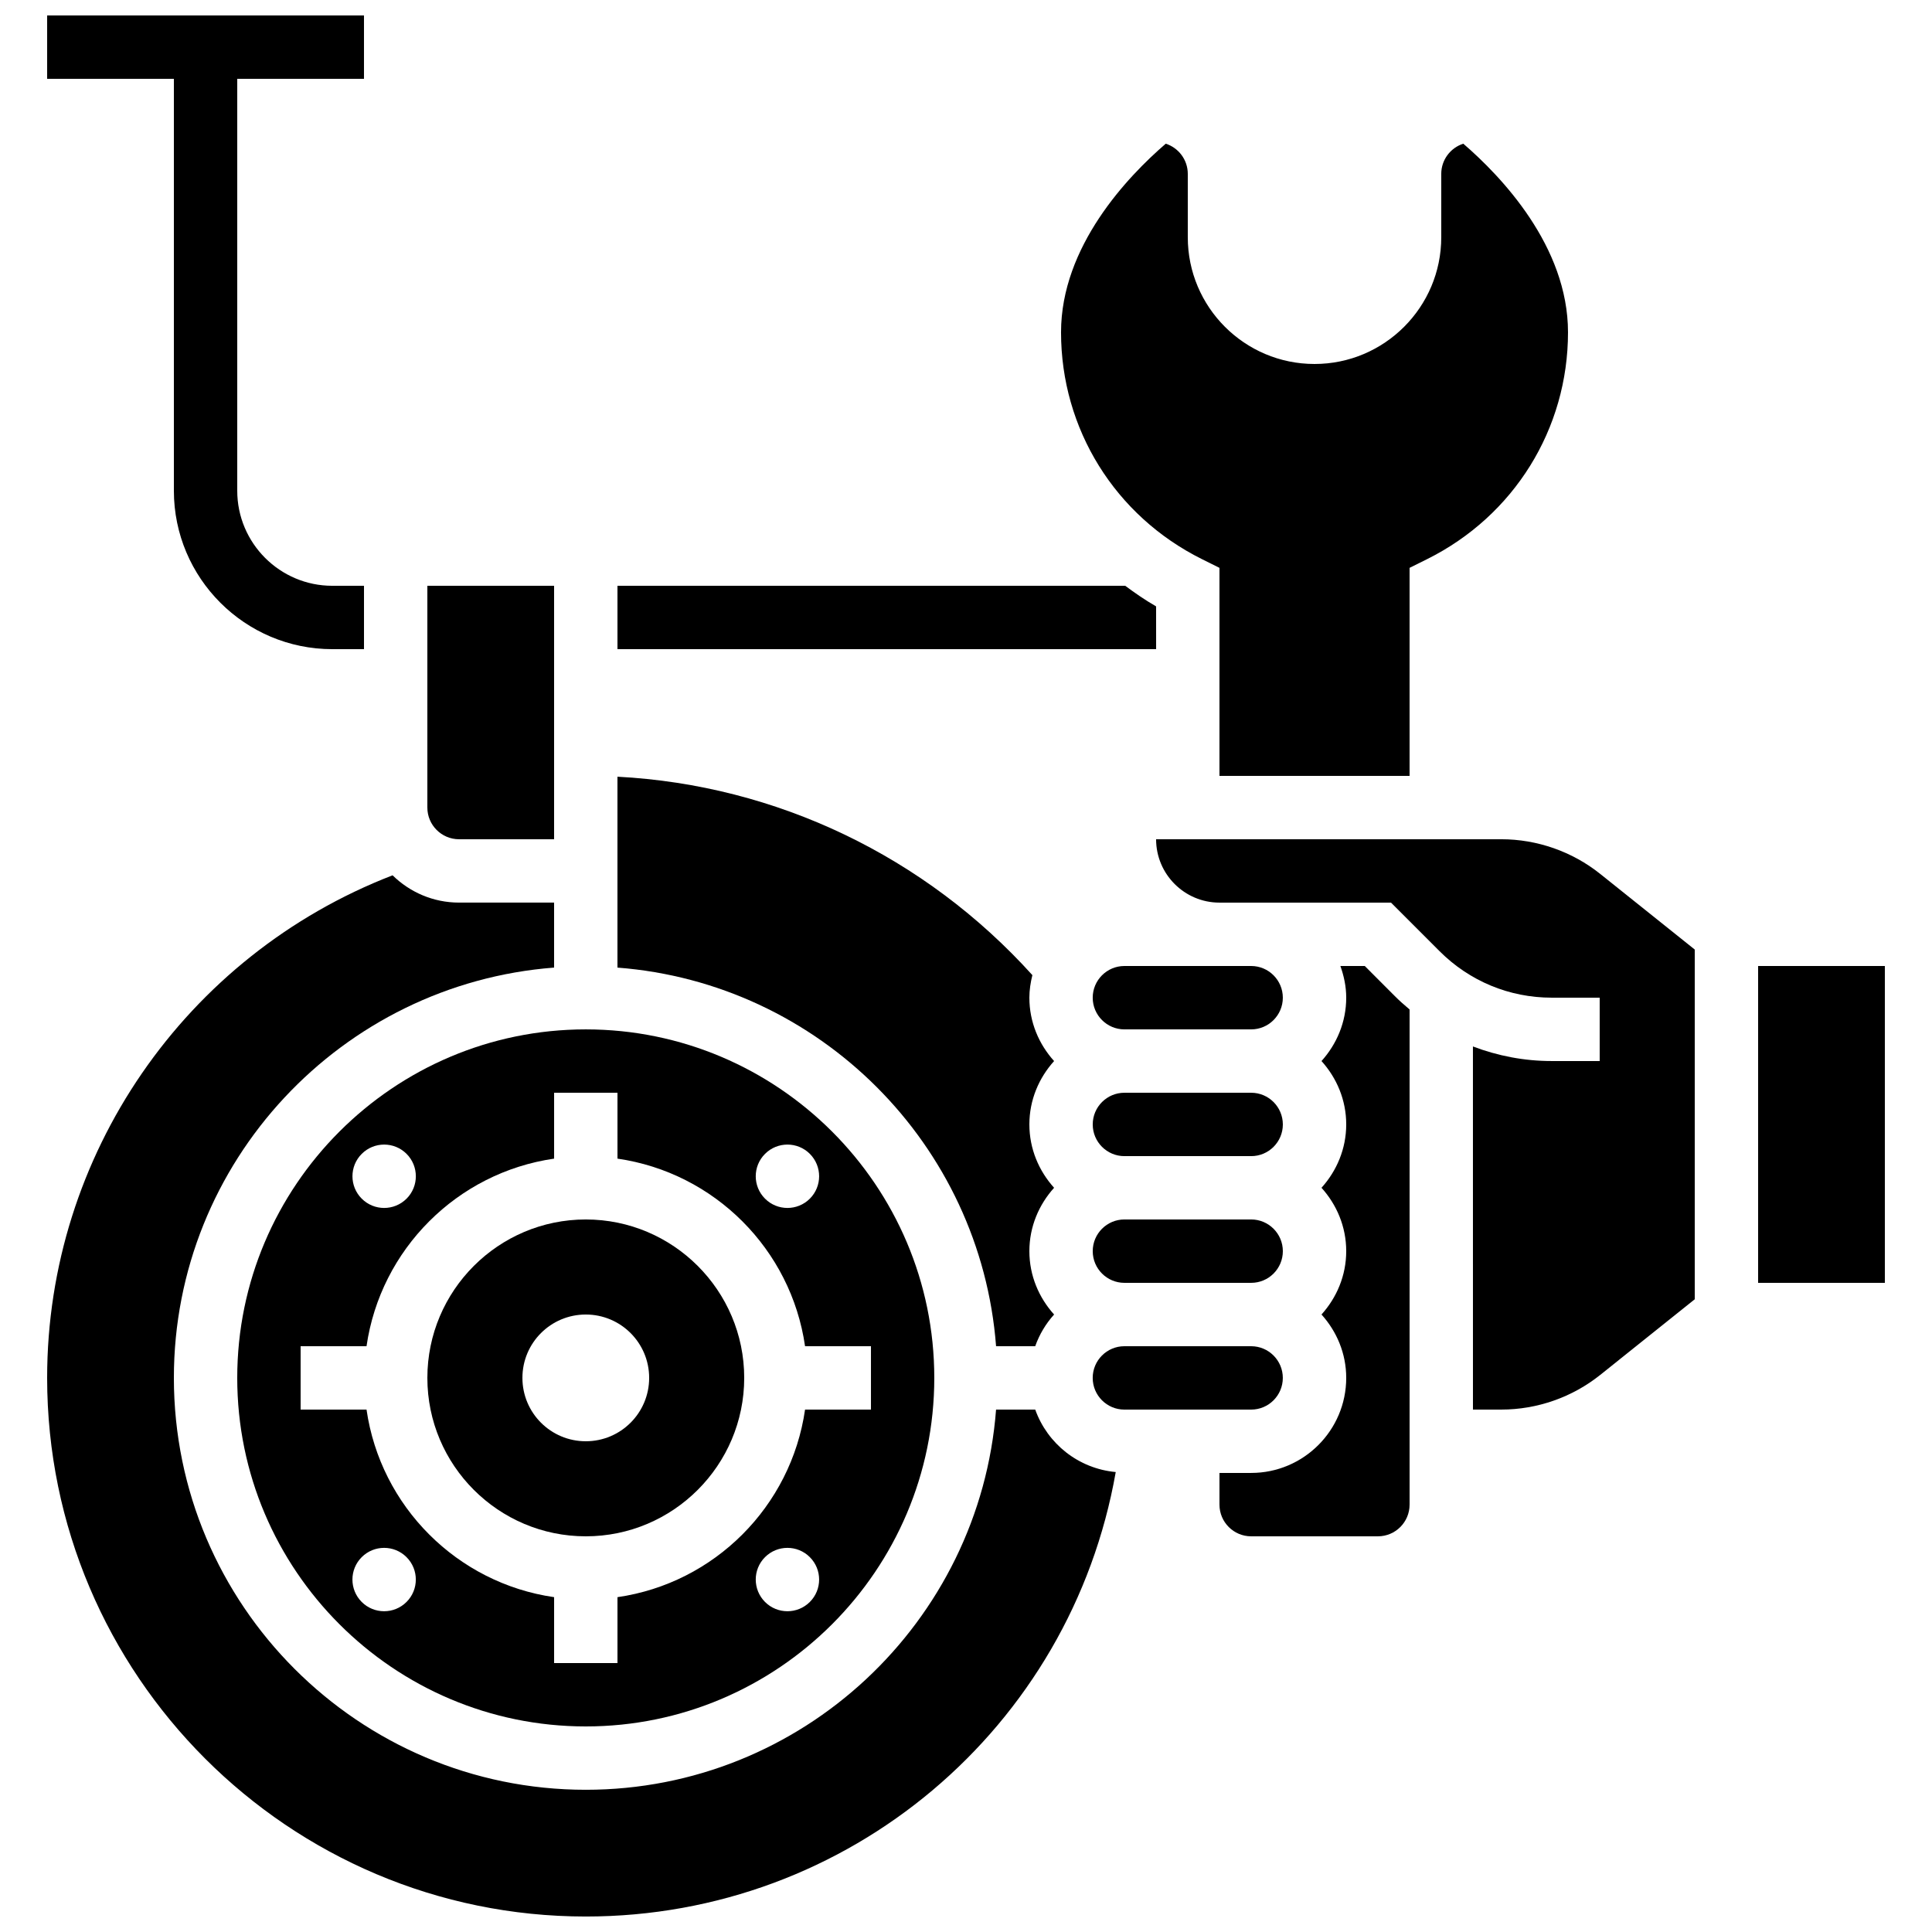 <?xml version="1.0" encoding="UTF-8"?>
<!-- Uploaded to: SVG Repo, www.svgrepo.com, Generator: SVG Repo Mixer Tools -->
<svg width="800px" height="800px" version="1.1" viewBox="144 144 512 512" xmlns="http://www.w3.org/2000/svg">
 <defs>
  <clipPath id="b">
   <path d="m156 148.09h85v168.91h-85z"/>
  </clipPath>
  <clipPath id="a">
   <path d="m156 375h284v276.9h-284z"/>
  </clipPath>
 </defs>
 <path d="m475.57 433.59h-33.586c-4.637 0-8.398 3.762-8.398 8.398s3.762 8.398 8.398 8.398h33.586c4.637 0 8.398-3.762 8.398-8.398-0.004-4.637-3.766-8.398-8.398-8.398z"/>
 <path d="m475.57 467.17h-33.586c-4.637 0-8.398 3.762-8.398 8.398 0 4.637 3.762 8.398 8.398 8.398h33.586c4.637 0 8.398-3.762 8.398-8.398-0.004-4.637-3.766-8.398-8.398-8.398z"/>
 <path d="m407.97 500.76h10.371c1.117-3.141 2.812-5.969 5.004-8.398-4.031-4.469-6.551-10.32-6.551-16.793 0-6.473 2.527-12.328 6.551-16.793-4.031-4.469-6.551-10.32-6.551-16.793s2.527-12.328 6.551-16.793c-4.031-4.469-6.551-10.32-6.551-16.793 0-2.066 0.32-4.047 0.797-5.981-28.398-31.453-67.777-50.371-109.96-52.582v50.59c53.488 4.098 96.238 46.848 100.34 100.34z"/>
 <path d="m475.57 400h-33.59c-4.637 0-8.398 3.769-8.398 8.398 0 4.625 3.762 8.398 8.398 8.398h33.586c4.637 0 8.398-3.769 8.398-8.398 0-4.629-3.762-8.398-8.395-8.398z"/>
 <path d="m462.51 292.17 4.66 2.316v55.133h50.383v-55.133l4.66-2.316c23.023-11.465 37.324-34.496 37.324-60.105 0-22.797-17.676-41.297-27.75-49.984-3.387 1.09-5.84 4.262-5.84 8v16.793c0 18.523-15.062 33.586-33.586 33.586-18.523 0-33.586-15.062-33.586-33.586v-16.793c0-3.738-2.453-6.91-5.836-8.004-10.078 8.691-27.754 27.191-27.754 49.988 0 25.609 14.301 48.641 37.324 60.105z"/>
 <path d="m450.38 304.7c-2.871-1.652-5.574-3.519-8.195-5.465h-134.55v16.793h142.75z"/>
 <path d="m299.24 551.14c23.148 0 41.984-18.836 41.984-41.984s-18.836-41.984-41.984-41.984c-23.148 0-41.984 18.836-41.984 41.984 0 23.152 18.832 41.984 41.984 41.984zm0-58.777c9.277 0 16.793 7.516 16.793 16.793s-7.516 16.793-16.793 16.793c-9.277 0-16.793-7.516-16.793-16.793-0.004-9.277 7.512-16.793 16.793-16.793z"/>
 <path d="m505.68 400h-6.465c0.941 2.637 1.547 5.441 1.547 8.395 0 6.473-2.527 12.328-6.551 16.793 4.031 4.469 6.551 10.32 6.551 16.793 0 6.473-2.527 12.328-6.551 16.793 4.031 4.469 6.551 10.32 6.551 16.793s-2.527 12.328-6.551 16.793c4.031 4.469 6.551 10.32 6.551 16.793 0 13.887-11.301 25.191-25.191 25.191h-8.398v8.398c0 4.637 3.762 8.398 8.398 8.398h33.586c4.637 0 8.398-3.762 8.398-8.398v-131.22c-1.344-1.125-2.652-2.285-3.906-3.535z"/>
 <path d="m265.65 366.41h25.191v-67.172h-33.586v58.777c0 4.625 3.762 8.395 8.395 8.395z"/>
 <path d="m206.87 509.16c0 50.926 41.438 92.363 92.363 92.363s92.363-41.438 92.363-92.363-41.438-92.363-92.363-92.363-92.363 41.438-92.363 92.363zm44.863 59.375c-3.281 3.281-8.598 3.281-11.875 0-3.281-3.281-3.281-8.598 0-11.875 3.281-3.281 8.598-3.281 11.875 0 3.285 3.277 3.285 8.602 0 11.875zm106.88 0c-3.281 3.281-8.598 3.281-11.875 0-3.273-3.281-3.281-8.598 0-11.875 3.281-3.281 8.598-3.281 11.875 0 3.285 3.277 3.285 8.602 0 11.875zm-11.871-118.75c3.281-3.281 8.598-3.281 11.875 0 3.281 3.281 3.281 8.598 0 11.875-3.281 3.281-8.598 3.281-11.875 0-3.285-3.277-3.285-8.602 0-11.875zm-55.898 1.266v-17.465h16.793v17.465c25.688 3.703 46.008 24.023 49.711 49.711h17.465v16.793h-17.465c-3.703 25.688-24.023 46.008-49.711 49.711v17.465h-16.793v-17.465c-25.688-3.703-46.008-24.023-49.711-49.711h-17.465v-16.793h17.465c3.703-25.688 24.023-46.008 49.711-49.711zm-50.977-1.266c3.281-3.281 8.598-3.281 11.875 0 3.281 3.281 3.281 8.598 0 11.875-3.281 3.281-8.598 3.281-11.875 0-3.285-3.277-3.285-8.602 0-11.875z"/>
 <path d="m483.96 509.16c0-4.637-3.762-8.398-8.398-8.398h-33.586c-4.637 0-8.398 3.762-8.398 8.398s3.762 8.398 8.398 8.398h33.586c4.637 0 8.398-3.762 8.398-8.398z"/>
 <g clip-path="url(#b)">
  <path d="m190.08 274.05c0 23.148 18.836 41.984 41.984 41.984h8.398v-16.793h-8.398c-13.887 0-25.191-11.301-25.191-25.191v-109.16h33.586v-16.793h-83.965v16.793h33.586z"/>
 </g>
 <path d="m541.87 366.41h-91.492c0 9.262 7.531 16.793 16.793 16.793h45.461l12.891 12.898c7.941 7.926 18.48 12.293 29.691 12.293h12.719v16.793h-12.723c-7.254 0-14.281-1.359-20.867-3.863l0.004 96.23h7.523c9.496 0 18.809-3.266 26.223-9.203l25.031-20.027v-92.684l-25.031-20.027c-7.414-5.938-16.734-9.203-26.223-9.203z"/>
 <g clip-path="url(#a)">
  <path d="m418.34 517.55h-10.371c-4.312 56.266-51.379 100.76-108.73 100.76-60.191 0-109.16-48.973-109.16-109.16 0-57.352 44.496-104.41 100.76-108.73v-17.223h-25.191c-6.852 0-13.066-2.769-17.609-7.231-54.98 21.246-91.547 74.164-91.547 133.18 0 78.711 64.035 142.75 142.75 142.75 69.785 0 128.54-50.055 140.44-117.79-9.902-0.914-18.105-7.508-21.34-16.559z"/>
 </g>
 <path d="m609.92 400h33.586v83.969h-33.586z"/>
</svg>